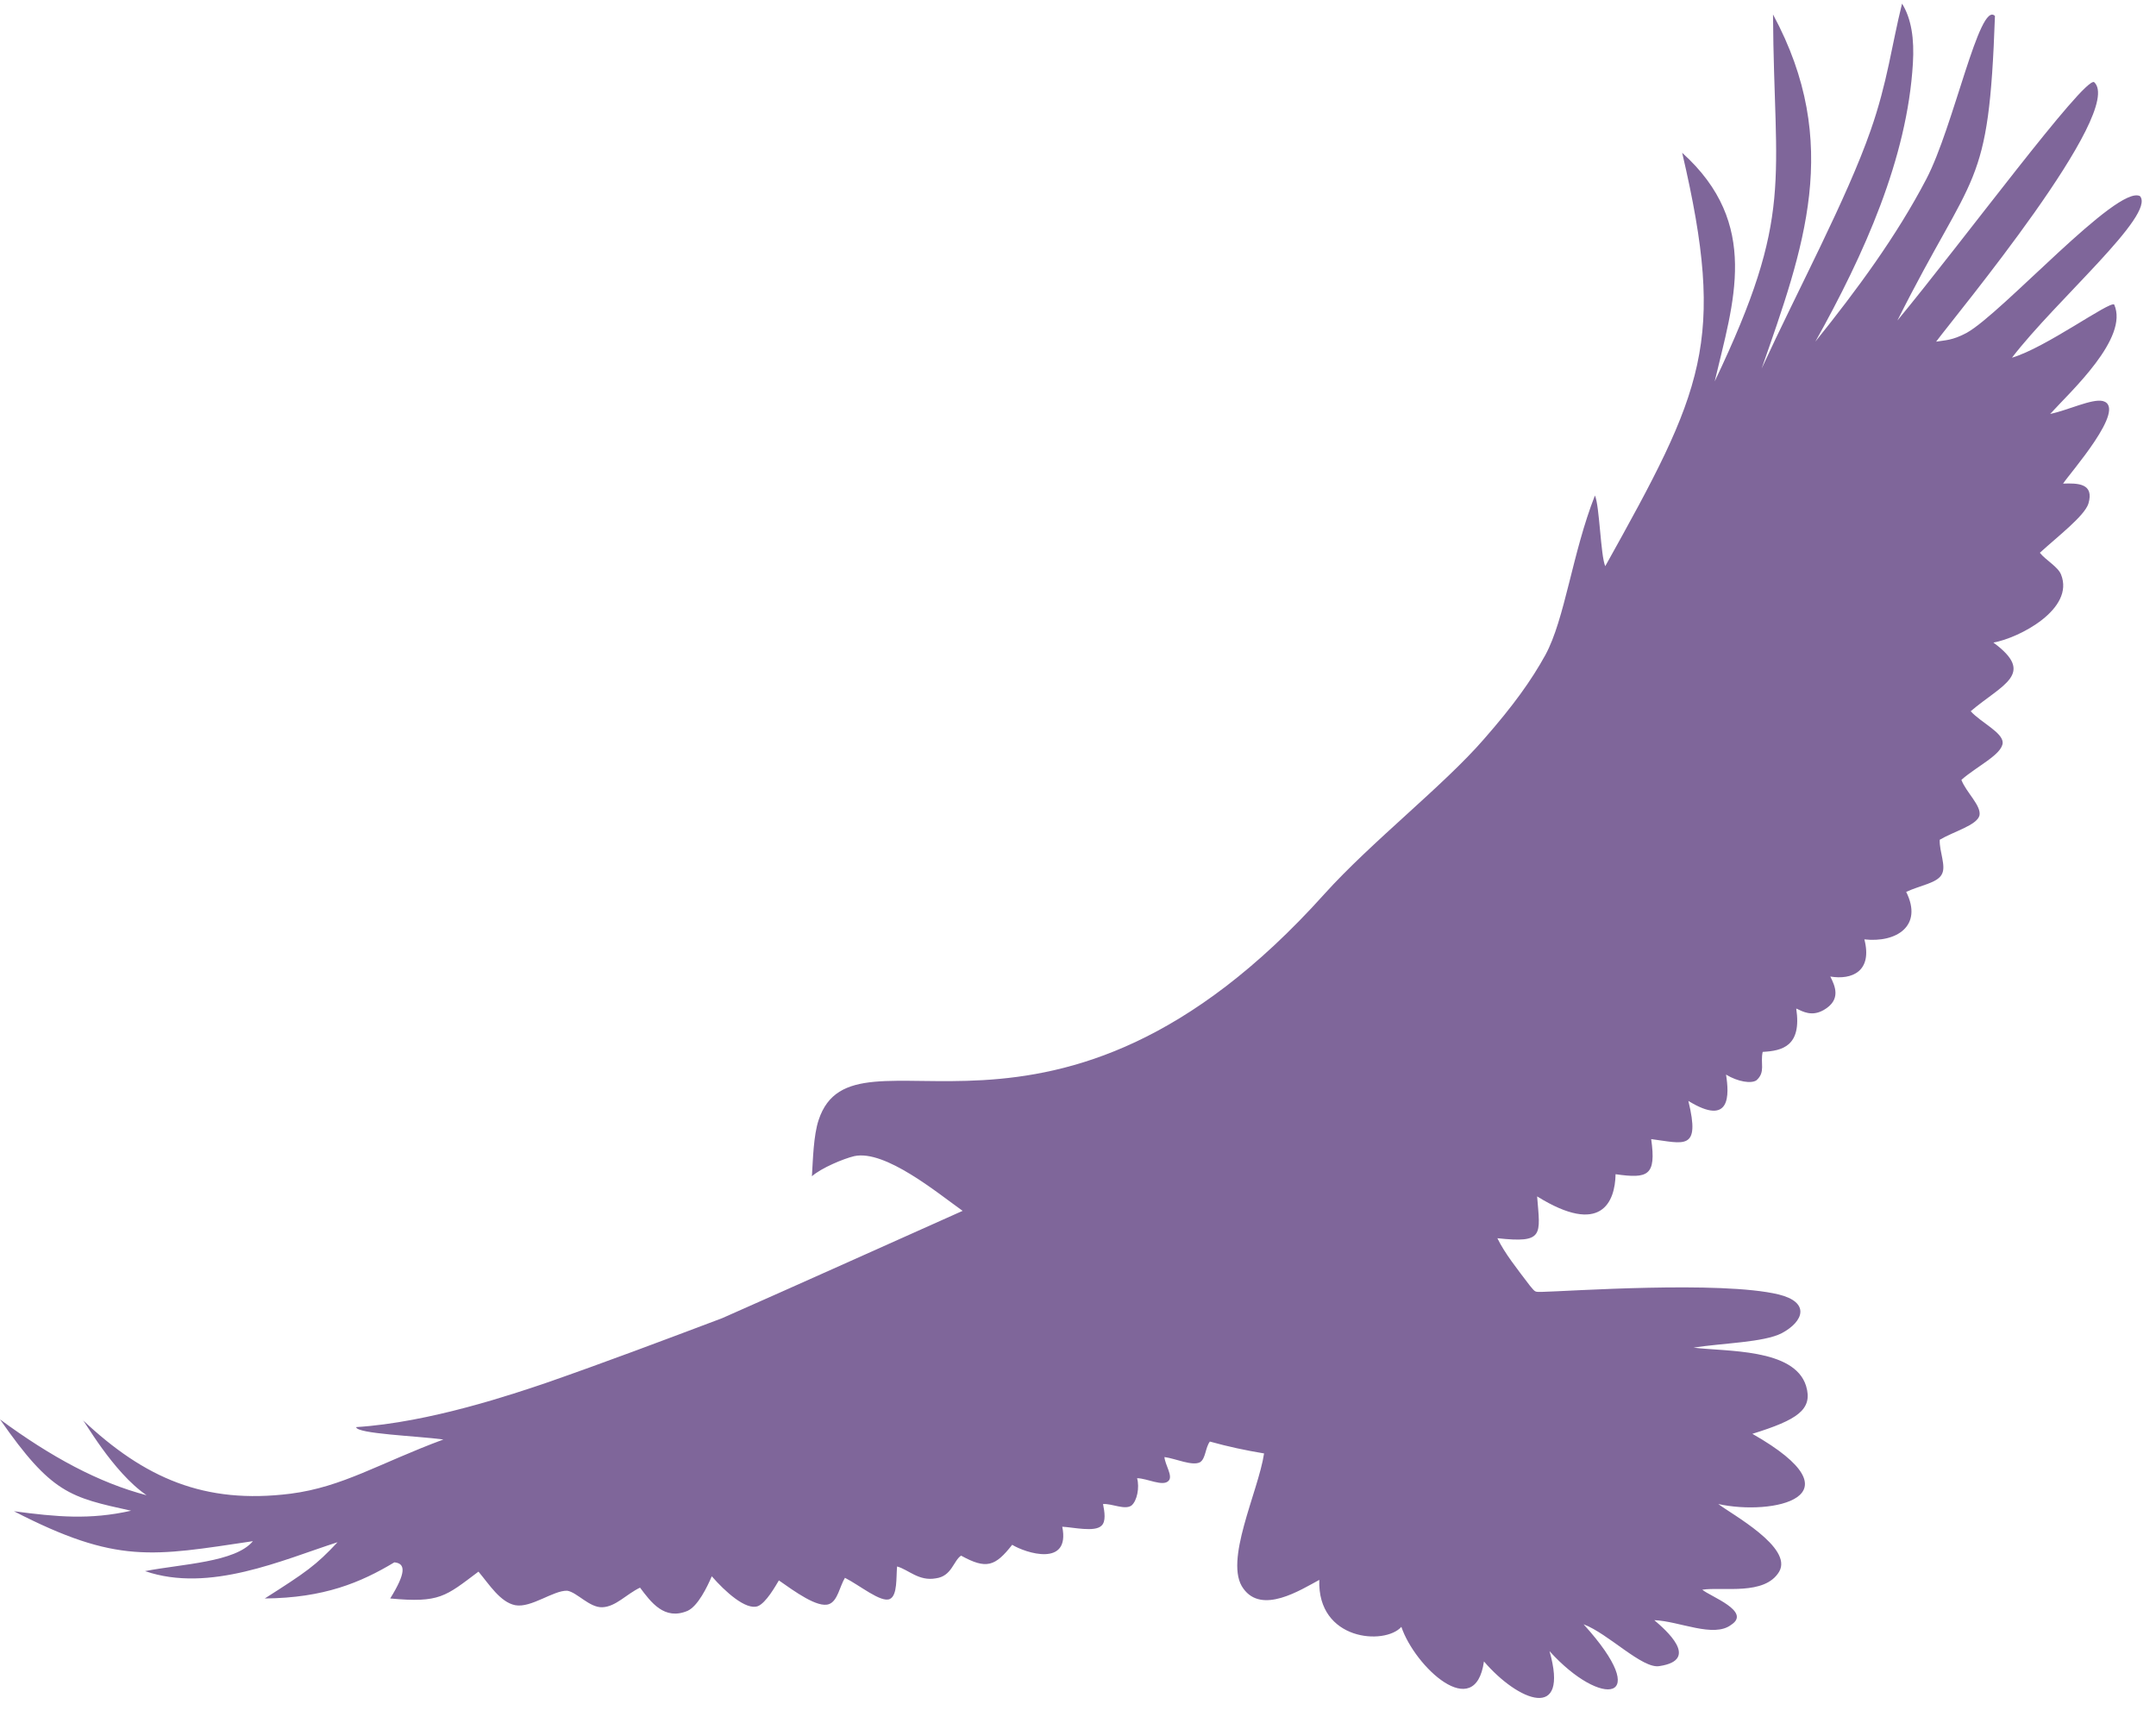 <?xml version="1.0" encoding="UTF-8" standalone="no"?><svg xmlns="http://www.w3.org/2000/svg" xmlns:xlink="http://www.w3.org/1999/xlink" clip-rule="evenodd" fill="#7f669a" fill-rule="evenodd" height="3339" image-rendering="optimizeQuality" preserveAspectRatio="xMidYMid meet" shape-rendering="geometricPrecision" text-rendering="geometricPrecision" version="1" viewBox="42.0 468.0 4177.0 3339.0" width="4177" zoomAndPan="magnify"><g id="change1_1"><path d="M3800 2095c-1,23 13,51 4,67 -9,17 -41,21 -69,34 33,66 -19,99 -81,92 16,62 -24,79 -66,72 9,18 22,45 -13,65 -23,13 -40,3 -53,-3 11,73 -27,82 -65,84 -5,22 6,39 -12,55 -10,7 -36,3 -59,-11 6,38 10,102 -73,51 24,98 -9,82 -72,74 10,71 -6,77 -69,68 -1,54 -28,120 -152,43 6,75 14,91 -77,81 14,29 38,59 63,92 11,13 9,12 23,12 49,-1 347,-22 459,5 61,15 49,52 6,75 -35,18 -114,19 -171,28 63,8 195,1 218,74 14,46 -17,66 -104,93 216,123 37,159 -66,136 26,20 145,84 118,131 -28,47 -109,29 -149,35 15,13 96,42 56,68 -34,26 -100,-7 -149,-9 21,18 90,77 10,89 -33,6 -99,-63 -147,-81 137,151 35,164 -66,52 39,137 -60,98 -127,20 -17,120 -134,10 -160,-67 -32,36 -163,27 -159,-91 -37,20 -111,67 -147,17 -39,-52 29,-188 40,-262 -36,-6 -69,-13 -105,-23 -9,12 -8,33 -19,40 -15,8 -47,-7 -69,-10 1,15 17,37 8,46 -11,12 -42,-5 -61,-5 5,18 0,44 -11,53 -13,9 -37,-4 -55,-3 3,15 6,34 -3,42 -13,13 -55,3 -76,2 16,79 -71,51 -97,35 -33,42 -50,48 -99,21 -15,10 -18,40 -49,44 -33,6 -53,-17 -75,-23 -2,21 1,56 -14,63 -17,8 -59,-27 -87,-41 -10,16 -14,45 -31,51 -22,8 -67,-25 -97,-46 -6,10 -25,44 -41,50 -23,8 -63,-28 -89,-58 -9,21 -27,58 -47,67 -45,19 -71,-17 -92,-45 -27,13 -47,37 -73,38 -25,1 -49,-29 -68,-32 -27,-1 -70,34 -101,28 -29,-6 -50,-40 -71,-65 -64,48 -75,61 -171,52 31,-50 30,-68 8,-70 -65,39 -136,69 -251,70 80,-51 99,-64 141,-109 -106,34 -248,99 -373,56 72,-14 175,-17 209,-58 -195,29 -263,45 -463,-58 83,11 147,17 227,-1 -118,-26 -154,-33 -254,-177 99,73 192,123 284,147 -66,-45 -123,-149 -124,-146 120,113 236,164 403,143 101,-13 172,-59 296,-105 -52,-7 -168,-11 -169,-24 143,-9 307,-65 369,-86 112,-39 226,-82 340,-125 154,-68 307,-137 466,-208 -48,-34 -150,-119 -210,-106 -21,5 -64,23 -82,39 2,-32 3,-79 13,-109 69,-209 453,149 980,-438 91,-101 231,-210 309,-300 57,-65 92,-114 119,-163 38,-70 52,-197 96,-309 9,20 11,117 20,137 190,-341 235,-433 149,-801 153,138 99,290 63,443 155,-325 115,-384 113,-711 135,250 59,454 -22,686 70,-152 165,-329 211,-461 33,-94 41,-166 61,-246 18,29 24,68 21,116 -11,184 -94,369 -189,539 81,-101 157,-204 215,-315 53,-101 103,-347 133,-316 -12,341 -40,293 -189,590 128,-155 360,-470 381,-462 62,55 -269,453 -306,503 17,-3 31,-2 59,-17 69,-38 292,-288 336,-265 31,36 -163,202 -248,313 65,-19 189,-110 198,-103 29,65 -84,168 -124,212 34,-7 81,-30 102,-25 49,13 -65,141 -77,160 28,-1 61,-1 49,39 -8,24 -59,63 -94,95 11,14 35,27 41,42 27,67 -81,123 -131,132 83,61 17,81 -44,133 20,22 62,41 62,61 -1,23 -51,46 -80,72 9,24 39,50 35,69 -5,19 -50,31 -77,47z"/></g></svg>
